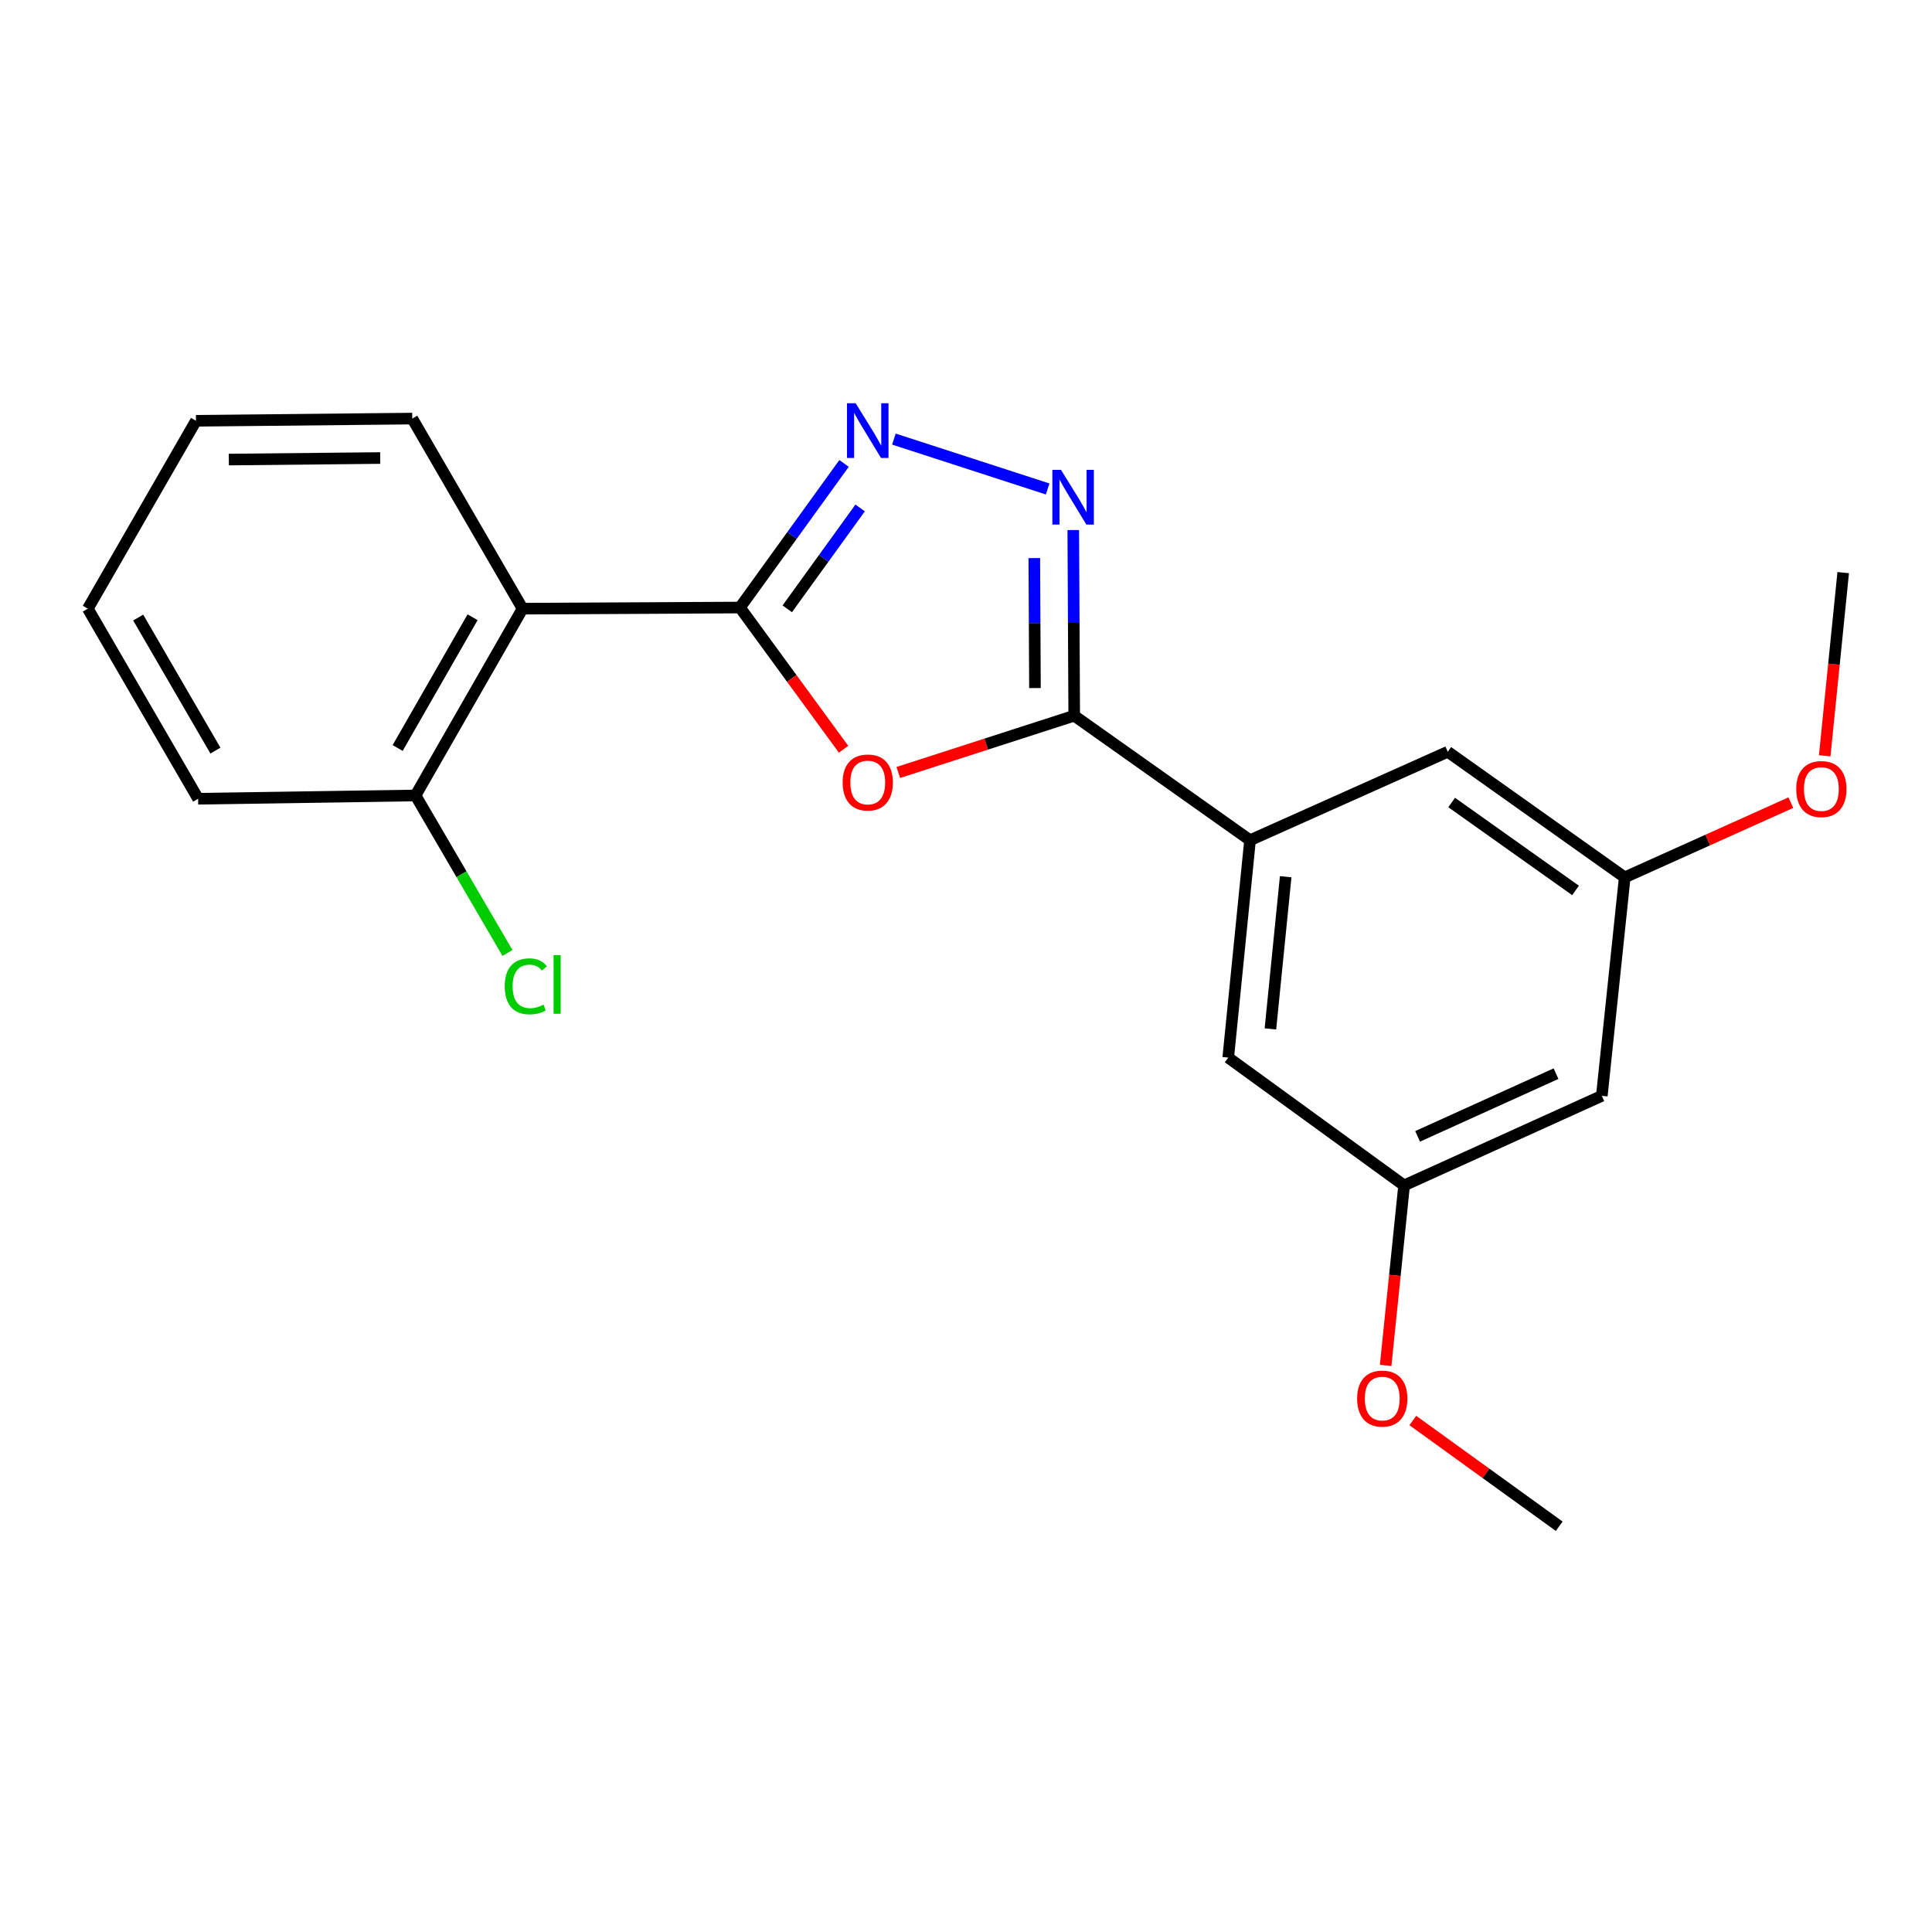 <?xml version='1.0' encoding='iso-8859-1'?>
<svg version='1.1' baseProfile='full'
              xmlns='http://www.w3.org/2000/svg'
                      xmlns:rdkit='http://www.rdkit.org/xml'
                      xmlns:xlink='http://www.w3.org/1999/xlink'
                  xml:space='preserve'
width='1000px' height='1000px' viewBox='0 0 1000 1000'>
<!-- END OF HEADER -->
<rect style='opacity:1.0;fill:#FFFFFF;stroke:none' width='1000' height='1000' x='0' y='0'> </rect>
<path class='bond-0' d='M 382.996,314.461 L 409.812,351.139' style='fill:none;fill-rule:evenodd;stroke:#000000;stroke-width:6px;stroke-linecap:butt;stroke-linejoin:miter;stroke-opacity:1' />
<path class='bond-0' d='M 409.812,351.139 L 436.629,387.817' style='fill:none;fill-rule:evenodd;stroke:#FF0000;stroke-width:6px;stroke-linecap:butt;stroke-linejoin:miter;stroke-opacity:1' />
<path class='bond-1' d='M 382.996,314.461 L 409.937,277.163' style='fill:none;fill-rule:evenodd;stroke:#000000;stroke-width:6px;stroke-linecap:butt;stroke-linejoin:miter;stroke-opacity:1' />
<path class='bond-1' d='M 409.937,277.163 L 436.879,239.865' style='fill:none;fill-rule:evenodd;stroke:#0000FF;stroke-width:6px;stroke-linecap:butt;stroke-linejoin:miter;stroke-opacity:1' />
<path class='bond-1' d='M 407.488,315.125 L 426.348,289.016' style='fill:none;fill-rule:evenodd;stroke:#000000;stroke-width:6px;stroke-linecap:butt;stroke-linejoin:miter;stroke-opacity:1' />
<path class='bond-1' d='M 426.348,289.016 L 445.207,262.908' style='fill:none;fill-rule:evenodd;stroke:#0000FF;stroke-width:6px;stroke-linecap:butt;stroke-linejoin:miter;stroke-opacity:1' />
<path class='bond-4' d='M 382.996,314.461 L 270.486,315.045' style='fill:none;fill-rule:evenodd;stroke:#000000;stroke-width:6px;stroke-linecap:butt;stroke-linejoin:miter;stroke-opacity:1' />
<path class='bond-2' d='M 464.955,399.837 L 510.483,385.141' style='fill:none;fill-rule:evenodd;stroke:#FF0000;stroke-width:6px;stroke-linecap:butt;stroke-linejoin:miter;stroke-opacity:1' />
<path class='bond-2' d='M 510.483,385.141 L 556.012,370.446' style='fill:none;fill-rule:evenodd;stroke:#000000;stroke-width:6px;stroke-linecap:butt;stroke-linejoin:miter;stroke-opacity:1' />
<path class='bond-3' d='M 462.681,227.271 L 542.26,253.087' style='fill:none;fill-rule:evenodd;stroke:#0000FF;stroke-width:6px;stroke-linecap:butt;stroke-linejoin:miter;stroke-opacity:1' />
<path class='bond-5' d='M 556.012,370.446 L 647.018,434.899' style='fill:none;fill-rule:evenodd;stroke:#000000;stroke-width:6px;stroke-linecap:butt;stroke-linejoin:miter;stroke-opacity:1' />
<path class='bond-21' d='M 556.012,370.446 L 555.768,322.398' style='fill:none;fill-rule:evenodd;stroke:#000000;stroke-width:6px;stroke-linecap:butt;stroke-linejoin:miter;stroke-opacity:1' />
<path class='bond-21' d='M 555.768,322.398 L 555.524,274.349' style='fill:none;fill-rule:evenodd;stroke:#0000FF;stroke-width:6px;stroke-linecap:butt;stroke-linejoin:miter;stroke-opacity:1' />
<path class='bond-21' d='M 535.695,356.134 L 535.525,322.5' style='fill:none;fill-rule:evenodd;stroke:#000000;stroke-width:6px;stroke-linecap:butt;stroke-linejoin:miter;stroke-opacity:1' />
<path class='bond-21' d='M 535.525,322.5 L 535.354,288.866' style='fill:none;fill-rule:evenodd;stroke:#0000FF;stroke-width:6px;stroke-linecap:butt;stroke-linejoin:miter;stroke-opacity:1' />
<path class='bond-6' d='M 270.486,315.045 L 215.074,411.732' style='fill:none;fill-rule:evenodd;stroke:#000000;stroke-width:6px;stroke-linecap:butt;stroke-linejoin:miter;stroke-opacity:1' />
<path class='bond-6' d='M 244.61,319.483 L 205.822,387.163' style='fill:none;fill-rule:evenodd;stroke:#000000;stroke-width:6px;stroke-linecap:butt;stroke-linejoin:miter;stroke-opacity:1' />
<path class='bond-13' d='M 270.486,315.045 L 213.387,216.661' style='fill:none;fill-rule:evenodd;stroke:#000000;stroke-width:6px;stroke-linecap:butt;stroke-linejoin:miter;stroke-opacity:1' />
<path class='bond-7' d='M 647.018,434.899 L 635.727,547.421' style='fill:none;fill-rule:evenodd;stroke:#000000;stroke-width:6px;stroke-linecap:butt;stroke-linejoin:miter;stroke-opacity:1' />
<path class='bond-7' d='M 665.467,453.799 L 657.563,532.564' style='fill:none;fill-rule:evenodd;stroke:#000000;stroke-width:6px;stroke-linecap:butt;stroke-linejoin:miter;stroke-opacity:1' />
<path class='bond-8' d='M 647.018,434.899 L 749.362,389.115' style='fill:none;fill-rule:evenodd;stroke:#000000;stroke-width:6px;stroke-linecap:butt;stroke-linejoin:miter;stroke-opacity:1' />
<path class='bond-12' d='M 215.074,411.732 L 238.868,452.491' style='fill:none;fill-rule:evenodd;stroke:#000000;stroke-width:6px;stroke-linecap:butt;stroke-linejoin:miter;stroke-opacity:1' />
<path class='bond-12' d='M 238.868,452.491 L 262.662,493.251' style='fill:none;fill-rule:evenodd;stroke:#00CC00;stroke-width:6px;stroke-linecap:butt;stroke-linejoin:miter;stroke-opacity:1' />
<path class='bond-16' d='M 215.074,411.732 L 102.553,413.43' style='fill:none;fill-rule:evenodd;stroke:#000000;stroke-width:6px;stroke-linecap:butt;stroke-linejoin:miter;stroke-opacity:1' />
<path class='bond-11' d='M 635.727,547.421 L 726.756,613.573' style='fill:none;fill-rule:evenodd;stroke:#000000;stroke-width:6px;stroke-linecap:butt;stroke-linejoin:miter;stroke-opacity:1' />
<path class='bond-10' d='M 749.362,389.115 L 840.953,454.131' style='fill:none;fill-rule:evenodd;stroke:#000000;stroke-width:6px;stroke-linecap:butt;stroke-linejoin:miter;stroke-opacity:1' />
<path class='bond-10' d='M 751.382,415.375 L 815.497,460.886' style='fill:none;fill-rule:evenodd;stroke:#000000;stroke-width:6px;stroke-linecap:butt;stroke-linejoin:miter;stroke-opacity:1' />
<path class='bond-9' d='M 829.099,567.203 L 840.953,454.131' style='fill:none;fill-rule:evenodd;stroke:#000000;stroke-width:6px;stroke-linecap:butt;stroke-linejoin:miter;stroke-opacity:1' />
<path class='bond-23' d='M 829.099,567.203 L 726.756,613.573' style='fill:none;fill-rule:evenodd;stroke:#000000;stroke-width:6px;stroke-linecap:butt;stroke-linejoin:miter;stroke-opacity:1' />
<path class='bond-23' d='M 805.393,555.719 L 733.753,588.178' style='fill:none;fill-rule:evenodd;stroke:#000000;stroke-width:6px;stroke-linecap:butt;stroke-linejoin:miter;stroke-opacity:1' />
<path class='bond-14' d='M 840.953,454.131 L 883.948,434.785' style='fill:none;fill-rule:evenodd;stroke:#000000;stroke-width:6px;stroke-linecap:butt;stroke-linejoin:miter;stroke-opacity:1' />
<path class='bond-14' d='M 883.948,434.785 L 926.944,415.44' style='fill:none;fill-rule:evenodd;stroke:#FF0000;stroke-width:6px;stroke-linecap:butt;stroke-linejoin:miter;stroke-opacity:1' />
<path class='bond-15' d='M 726.756,613.573 L 721.981,660.152' style='fill:none;fill-rule:evenodd;stroke:#000000;stroke-width:6px;stroke-linecap:butt;stroke-linejoin:miter;stroke-opacity:1' />
<path class='bond-15' d='M 721.981,660.152 L 717.206,706.731' style='fill:none;fill-rule:evenodd;stroke:#FF0000;stroke-width:6px;stroke-linecap:butt;stroke-linejoin:miter;stroke-opacity:1' />
<path class='bond-19' d='M 213.387,216.661 L 101.44,217.797' style='fill:none;fill-rule:evenodd;stroke:#000000;stroke-width:6px;stroke-linecap:butt;stroke-linejoin:miter;stroke-opacity:1' />
<path class='bond-19' d='M 196.801,237.074 L 118.437,237.869' style='fill:none;fill-rule:evenodd;stroke:#000000;stroke-width:6px;stroke-linecap:butt;stroke-linejoin:miter;stroke-opacity:1' />
<path class='bond-17' d='M 944.464,391.202 L 949.25,343.795' style='fill:none;fill-rule:evenodd;stroke:#FF0000;stroke-width:6px;stroke-linecap:butt;stroke-linejoin:miter;stroke-opacity:1' />
<path class='bond-17' d='M 949.25,343.795 L 954.037,296.388' style='fill:none;fill-rule:evenodd;stroke:#000000;stroke-width:6px;stroke-linecap:butt;stroke-linejoin:miter;stroke-opacity:1' />
<path class='bond-18' d='M 731.278,735.253 L 769.162,762.619' style='fill:none;fill-rule:evenodd;stroke:#FF0000;stroke-width:6px;stroke-linecap:butt;stroke-linejoin:miter;stroke-opacity:1' />
<path class='bond-18' d='M 769.162,762.619 L 807.045,789.985' style='fill:none;fill-rule:evenodd;stroke:#000000;stroke-width:6px;stroke-linecap:butt;stroke-linejoin:miter;stroke-opacity:1' />
<path class='bond-22' d='M 102.553,413.43 L 45.455,315.045' style='fill:none;fill-rule:evenodd;stroke:#000000;stroke-width:6px;stroke-linecap:butt;stroke-linejoin:miter;stroke-opacity:1' />
<path class='bond-22' d='M 111.497,388.511 L 71.528,319.642' style='fill:none;fill-rule:evenodd;stroke:#000000;stroke-width:6px;stroke-linecap:butt;stroke-linejoin:miter;stroke-opacity:1' />
<path class='bond-20' d='M 101.44,217.797 L 45.455,315.045' style='fill:none;fill-rule:evenodd;stroke:#000000;stroke-width:6px;stroke-linecap:butt;stroke-linejoin:miter;stroke-opacity:1' />
<path  class='atom-1' d='M 436.148 405.019
Q 436.148 398.219, 439.508 394.419
Q 442.868 390.619, 449.148 390.619
Q 455.428 390.619, 458.788 394.419
Q 462.148 398.219, 462.148 405.019
Q 462.148 411.899, 458.748 415.819
Q 455.348 419.699, 449.148 419.699
Q 442.908 419.699, 439.508 415.819
Q 436.148 411.939, 436.148 405.019
M 449.148 416.499
Q 453.468 416.499, 455.788 413.619
Q 458.148 410.699, 458.148 405.019
Q 458.148 399.459, 455.788 396.659
Q 453.468 393.819, 449.148 393.819
Q 444.828 393.819, 442.468 396.619
Q 440.148 399.419, 440.148 405.019
Q 440.148 410.739, 442.468 413.619
Q 444.828 416.499, 449.148 416.499
' fill='#FF0000'/>
<path  class='atom-2' d='M 442.888 208.72
L 452.168 223.72
Q 453.088 225.2, 454.568 227.88
Q 456.048 230.56, 456.128 230.72
L 456.128 208.72
L 459.888 208.72
L 459.888 237.04
L 456.008 237.04
L 446.048 220.64
Q 444.888 218.72, 443.648 216.52
Q 442.448 214.32, 442.088 213.64
L 442.088 237.04
L 438.408 237.04
L 438.408 208.72
L 442.888 208.72
' fill='#0000FF'/>
<path  class='atom-4' d='M 549.178 243.202
L 558.458 258.202
Q 559.378 259.682, 560.858 262.362
Q 562.338 265.042, 562.418 265.202
L 562.418 243.202
L 566.178 243.202
L 566.178 271.522
L 562.298 271.522
L 552.338 255.122
Q 551.178 253.202, 549.938 251.002
Q 548.738 248.802, 548.378 248.122
L 548.378 271.522
L 544.698 271.522
L 544.698 243.202
L 549.178 243.202
' fill='#0000FF'/>
<path  class='atom-13' d='M 261.253 510.522
Q 261.253 503.482, 264.533 499.802
Q 267.853 496.082, 274.133 496.082
Q 279.973 496.082, 283.093 500.202
L 280.453 502.362
Q 278.173 499.362, 274.133 499.362
Q 269.853 499.362, 267.573 502.242
Q 265.333 505.082, 265.333 510.522
Q 265.333 516.122, 267.653 519.002
Q 270.013 521.882, 274.573 521.882
Q 277.693 521.882, 281.333 520.002
L 282.453 523.002
Q 280.973 523.962, 278.733 524.522
Q 276.493 525.082, 274.013 525.082
Q 267.853 525.082, 264.533 521.322
Q 261.253 517.562, 261.253 510.522
' fill='#00CC00'/>
<path  class='atom-13' d='M 286.533 494.362
L 290.213 494.362
L 290.213 524.722
L 286.533 524.722
L 286.533 494.362
' fill='#00CC00'/>
<path  class='atom-15' d='M 929.734 408.415
Q 929.734 401.615, 933.094 397.815
Q 936.454 394.015, 942.734 394.015
Q 949.014 394.015, 952.374 397.815
Q 955.734 401.615, 955.734 408.415
Q 955.734 415.295, 952.334 419.215
Q 948.934 423.095, 942.734 423.095
Q 936.494 423.095, 933.094 419.215
Q 929.734 415.335, 929.734 408.415
M 942.734 419.895
Q 947.054 419.895, 949.374 417.015
Q 951.734 414.095, 951.734 408.415
Q 951.734 402.855, 949.374 400.055
Q 947.054 397.215, 942.734 397.215
Q 938.414 397.215, 936.054 400.015
Q 933.734 402.815, 933.734 408.415
Q 933.734 414.135, 936.054 417.015
Q 938.414 419.895, 942.734 419.895
' fill='#FF0000'/>
<path  class='atom-16' d='M 702.453 723.902
Q 702.453 717.102, 705.813 713.302
Q 709.173 709.502, 715.453 709.502
Q 721.733 709.502, 725.093 713.302
Q 728.453 717.102, 728.453 723.902
Q 728.453 730.782, 725.053 734.702
Q 721.653 738.582, 715.453 738.582
Q 709.213 738.582, 705.813 734.702
Q 702.453 730.822, 702.453 723.902
M 715.453 735.382
Q 719.773 735.382, 722.093 732.502
Q 724.453 729.582, 724.453 723.902
Q 724.453 718.342, 722.093 715.542
Q 719.773 712.702, 715.453 712.702
Q 711.133 712.702, 708.773 715.502
Q 706.453 718.302, 706.453 723.902
Q 706.453 729.622, 708.773 732.502
Q 711.133 735.382, 715.453 735.382
' fill='#FF0000'/>
</svg>
